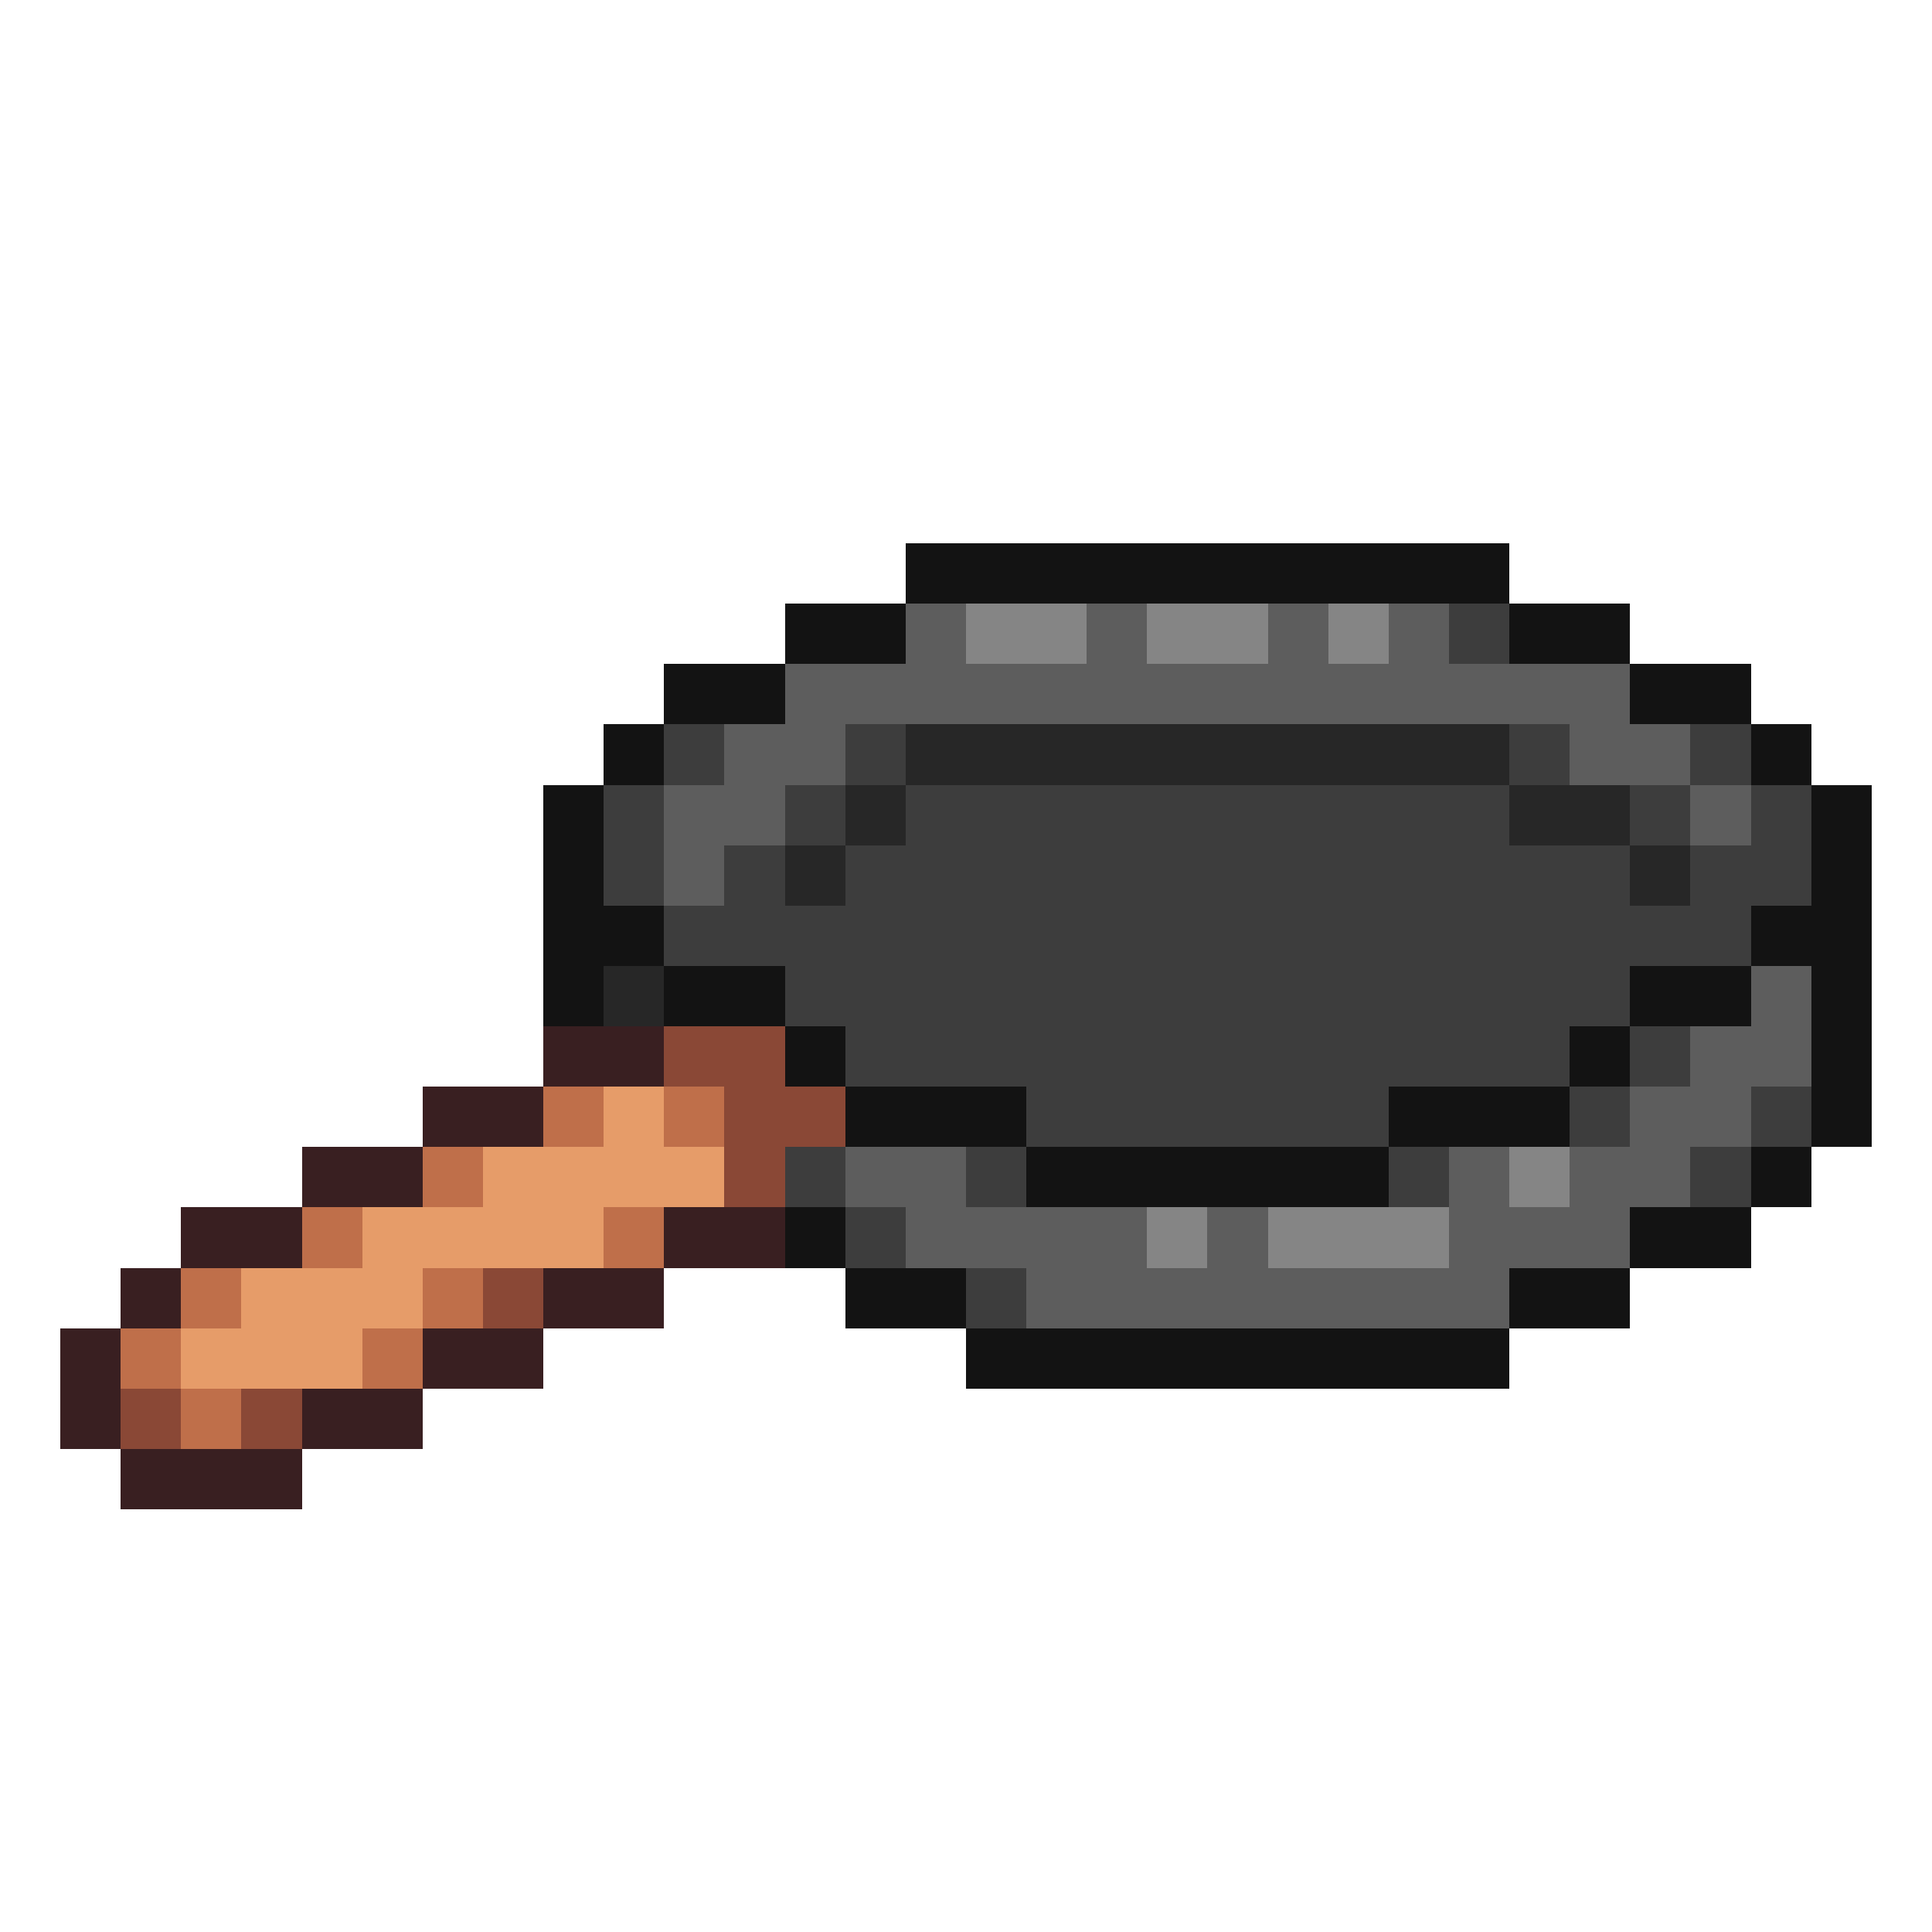<svg xmlns="http://www.w3.org/2000/svg" viewBox="0 -0.5 32 32" shape-rendering="crispEdges">
<path stroke="#131313" d="M15 9h10M13 10h2M25 10h2M11 11h2M27 11h2M10 12h1M29 12h1M9 13h1M30 13h1M9 14h1M30 14h1M9 15h2M29 15h2M9 16h1M11 16h2M27 16h2M30 16h1M13 17h1M26 17h1M30 17h1M14 18h3M23 18h3M30 18h1M17 19h6M29 19h1M13 20h1M27 20h2M14 21h2M25 21h2M16 22h9" />
<path stroke="#5d5d5d" d="M15 10h1M18 10h1M21 10h1M23 10h1M13 11h14M12 12h2M26 12h2M11 13h2M28 13h1M11 14h1M29 16h1M28 17h2M27 18h2M14 19h2M24 19h1M26 19h2M15 20h4M20 20h1M24 20h3M17 21h8" />
<path stroke="#858585" d="M16 10h2M19 10h2M22 10h1M25 19h1M19 20h1M21 20h3" />
<path stroke="#3d3d3d" d="M24 10h1M11 12h1M14 12h1M25 12h1M28 12h1M10 13h1M13 13h1M15 13h10M27 13h1M29 13h1M10 14h1M12 14h1M14 14h13M28 14h2M11 15h18M13 16h14M14 17h12M27 17h1M17 18h6M26 18h1M29 18h1M13 19h1M16 19h1M23 19h1M28 19h1M14 20h1M16 21h1" />
<path stroke="#272727" d="M15 12h10M14 13h1M25 13h2M13 14h1M27 14h1M10 16h1" />
<path stroke="#391f21" d="M9 17h2M7 18h2M5 19h2M3 20h2M11 20h2M2 21h1M9 21h2M1 22h1M7 22h2M1 23h1M5 23h2M2 24h3" />
<path stroke="#8a4836" d="M11 17h2M12 18h2M12 19h1M8 21h1M2 23h1M4 23h1" />
<path stroke="#bf6f4a" d="M9 18h1M11 18h1M7 19h1M5 20h1M10 20h1M3 21h1M7 21h1M2 22h1M6 22h1M3 23h1" />
<path stroke="#e69c69" d="M10 18h1M8 19h4M6 20h4M4 21h3M3 22h3" />
</svg>